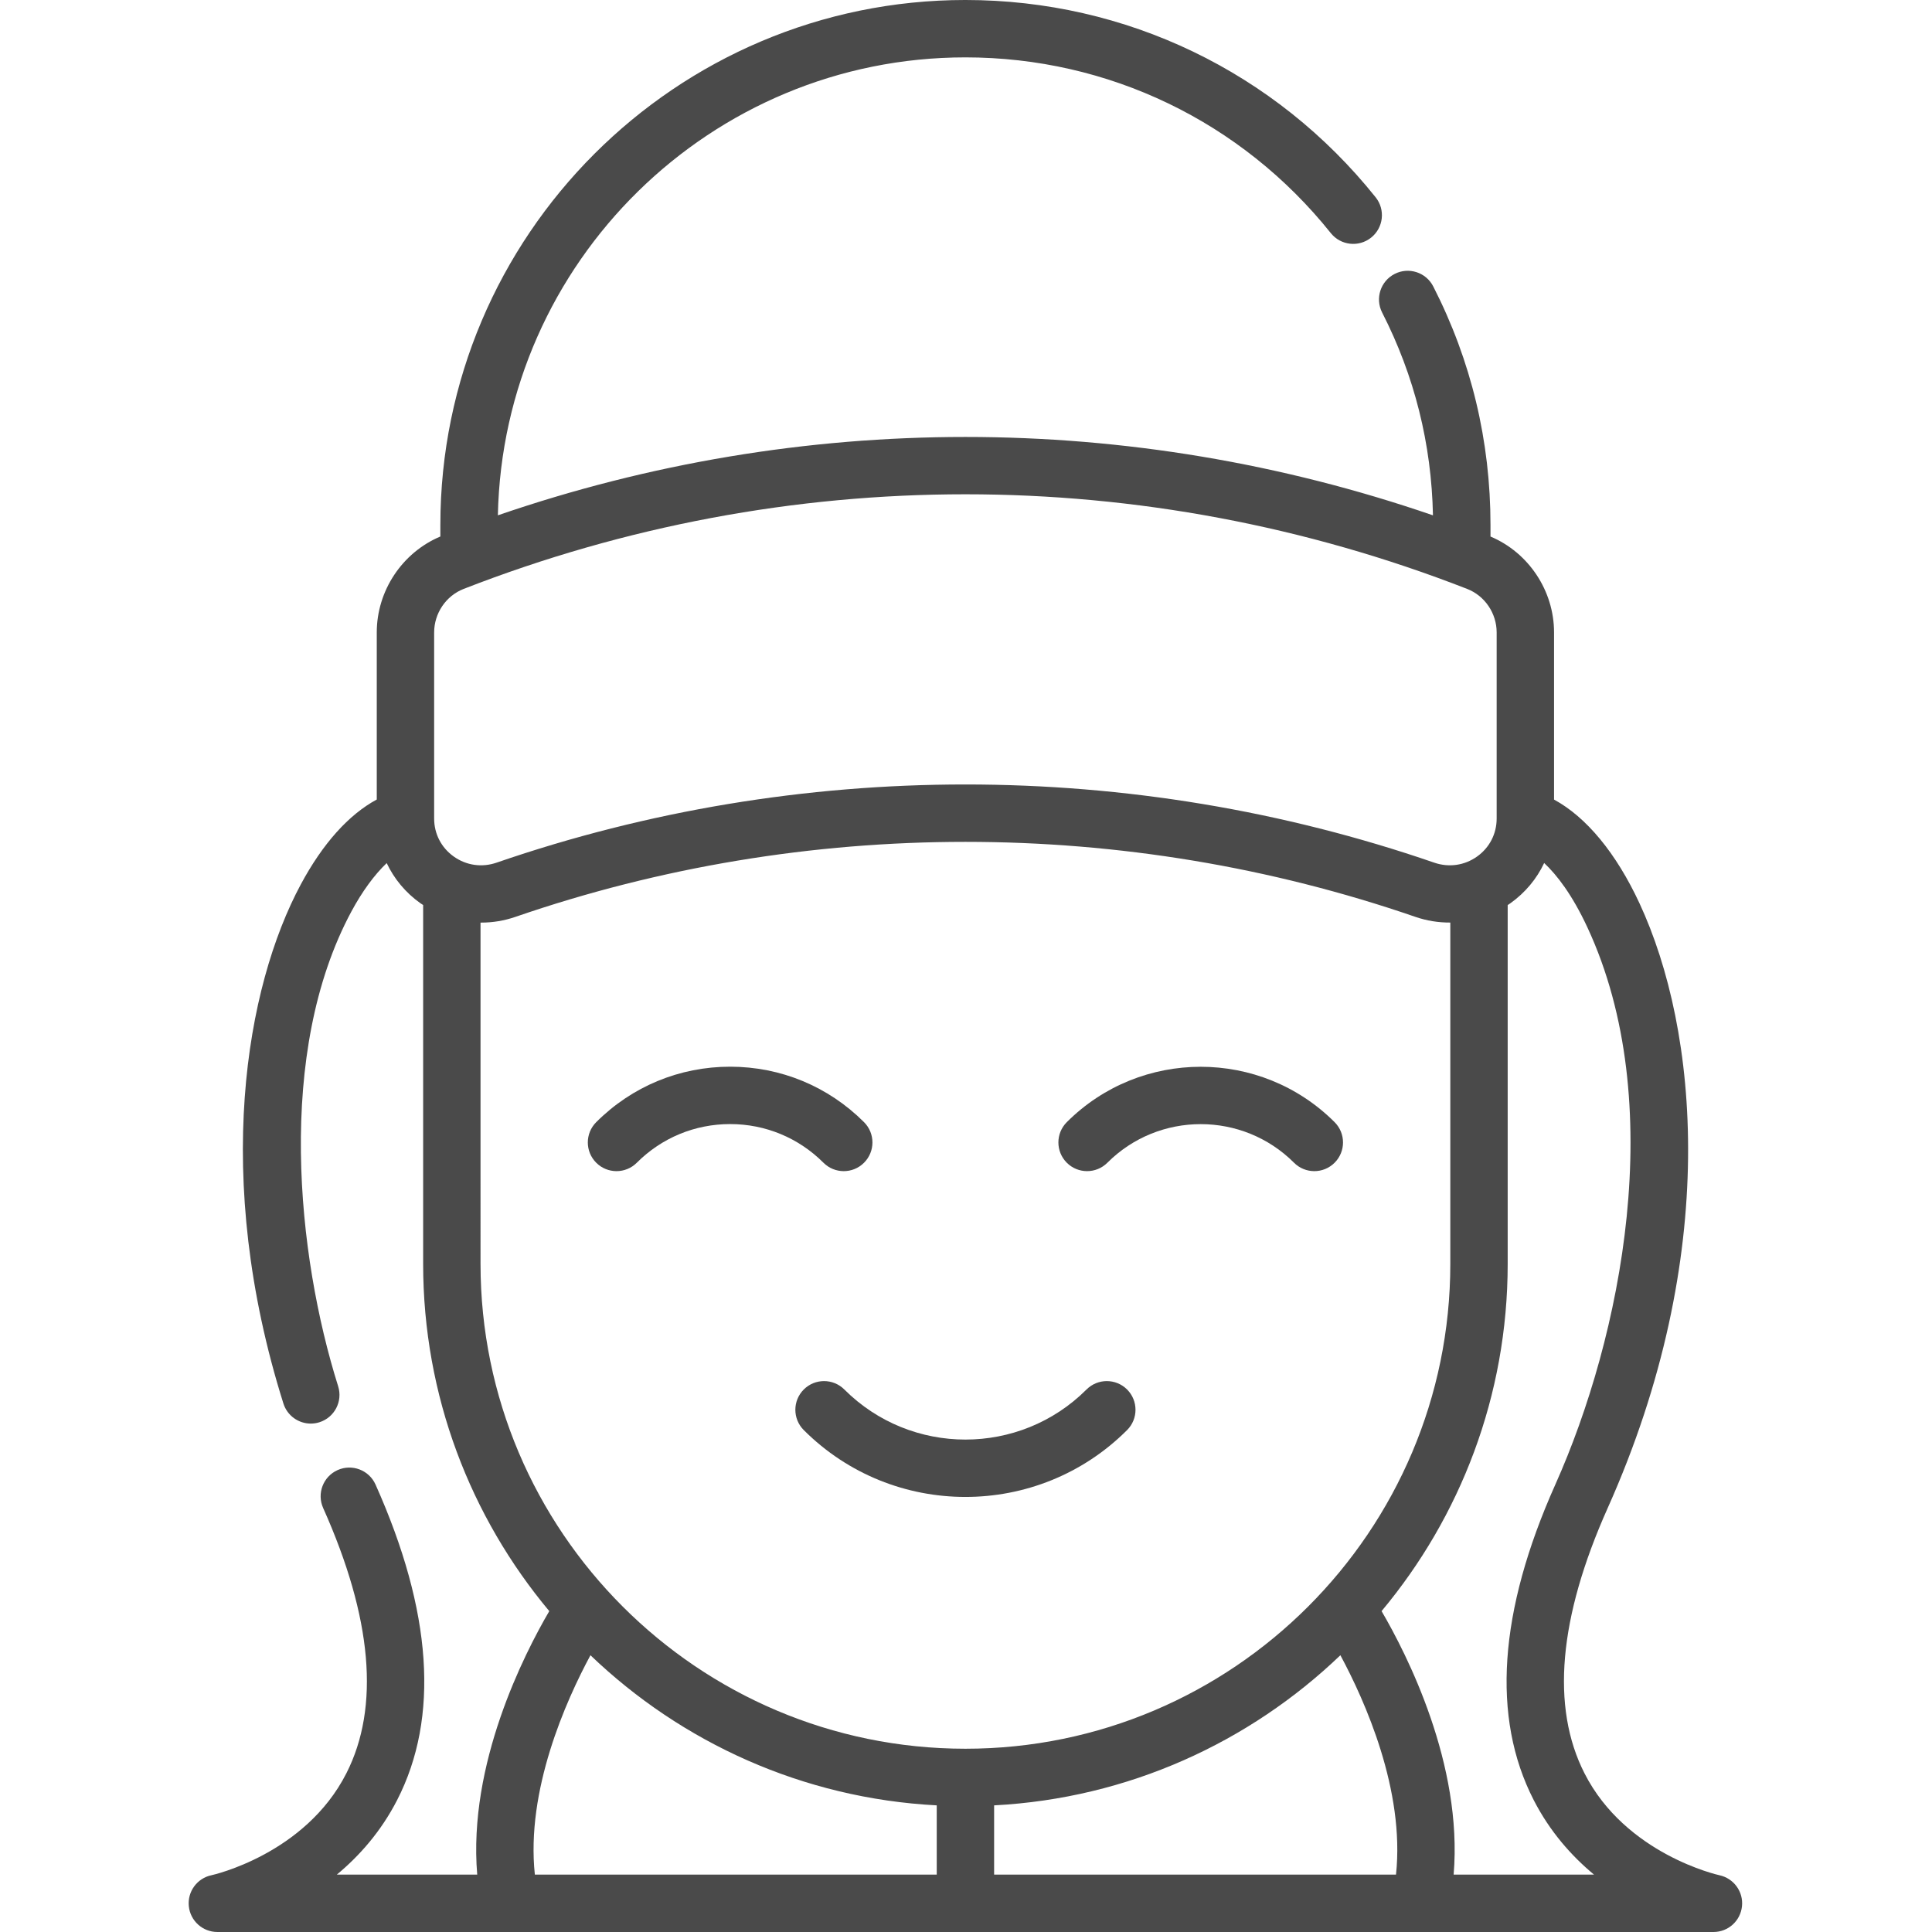 <?xml version="1.0" encoding="UTF-8"?> <svg xmlns="http://www.w3.org/2000/svg" height="512px" viewBox="-50 0 512 512" width="512px"> <path d="m163.004 368.23c-2.969 2.973-2.969 7.785 0 10.754 11.812 11.812 27.328 17.719 42.844 17.719s31.031-5.906 42.844-17.719c2.969-2.969 2.969-7.781 0-10.754-2.973-2.969-7.785-2.969-10.754 0-17.695 17.695-46.484 17.695-64.18 0-2.969-2.969-7.785-2.969-10.754 0zm0 0" fill="#4A4A4A"></path> <path d="m143.492 297.891c9.344 0 18.125 3.641 24.734 10.246 1.484 1.484 3.43 2.227 5.375 2.227 1.945 0 3.895-.742 5.375-2.227 2.973-2.969 2.973-7.785 0-10.754-9.477-9.477-22.078-14.699-35.484-14.699s-26.008 5.223-35.488 14.699c-2.969 2.969-2.969 7.785 0 10.754 2.973 2.969 7.785 2.969 10.754 0 6.605-6.609 15.391-10.246 24.734-10.246zm0 0" fill="#4A4A4A"></path> <path d="m243.465 308.137c13.637-13.637 35.828-13.641 49.465 0 1.484 1.484 3.434 2.227 5.379 2.227 1.945 0 3.891-.742 5.375-2.227 2.973-2.969 2.973-7.785 0-10.754-19.566-19.566-51.402-19.57-70.973 0-2.969 2.969-2.969 7.785 0 10.754s7.781 2.969 10.754 0zm0 0" fill="#4A4A4A"></path> <path d="m405.652 496.953c-.246-.051-24.809-5.496-35.75-27.016-8.926-17.551-6.855-41.207 6.16-70.305 29.977-67.043 24.004-126.746 8.414-160.262-6.191-13.32-14.086-22.836-22.637-27.473v-44.297c0-11.051-6.746-21.164-16.844-25.414v-3.043c0-22.266-5.105-43.543-15.172-63.238-1.91-3.738-6.492-5.223-10.23-3.309-3.738 1.91-5.223 6.492-3.312 10.23 8.574 16.773 13.09 34.84 13.469 53.742-80.465-27.691-167.344-27.691-247.809-.004 1.375-67.152 56.426-121.359 123.902-121.359 37.859 0 73.156 16.977 96.836 46.574 2.625 3.281 7.41 3.812 10.688 1.188 3.281-2.621 3.812-7.406 1.188-10.688-26.582-33.227-66.207-52.281-108.711-52.281-76.723 0-139.145 62.418-139.145 139.141v3.039c-10.102 4.254-16.852 14.367-16.852 25.422v44.281c-7.434 4.008-14.312 11.66-20.129 22.492-14.609 27.188-23.492 77.605-4.613 137.57 1.023 3.246 4.02 5.324 7.254 5.324.754 0 1.523-.113 2.285-.355 4.004-1.262 6.23-5.527 4.969-9.535-10.922-34.699-16.562-88.465 3.5-125.805 2.879-5.355 6.125-9.766 9.363-12.844 1.969 4.172 4.992 7.828 8.926 10.633.238.172.492.316.734.477v95.098c0 34.984 12.57 67.082 33.426 92.027-6.664 11.391-21.566 40.555-19.094 69.828h-37.203c5.961-4.945 11.695-11.402 15.992-19.777 11.215-21.871 9.285-49.996-5.738-83.594-1.711-3.832-6.211-5.551-10.043-3.836-3.836 1.715-5.555 6.211-3.84 10.047 13.012 29.098 15.086 52.75 6.16 70.305-10.941 21.52-35.504 26.965-35.723 27.012-3.824.785-6.43 4.336-6.035 8.215.395 3.883 3.664 6.836 7.566 6.836h396.492c3.891 0 7.141-2.941 7.547-6.812s-2.188-7.426-5.992-8.234zm-340.598-329.352c0-5.074 3.141-9.711 7.816-11.531 85.75-33.438 180.195-33.438 265.945 0 4.676 1.82 7.816 6.457 7.816 11.531v49.316c0 4.051-1.887 7.715-5.176 10.062-3.336 2.379-7.48 2.973-11.379 1.629-40.059-13.809-82.145-20.715-124.234-20.715s-84.176 6.906-124.234 20.715c-3.895 1.344-8.039.75-11.375-1.629-3.293-2.348-5.18-6.012-5.18-10.062zm12.289 76.895c.055 0 .113.004.168.004 3.047 0 6.105-.496 9.055-1.512 76.918-26.516 161.637-26.516 238.555 0 3.004 1.035 6.125 1.52 9.227 1.5v90.449c0 70.855-57.645 128.496-128.496 128.496-70.859 0-128.508-57.641-128.508-128.496zm242.613 252.297h-106.504v-18.352c35.512-1.859 67.648-16.672 91.766-39.789 6.512 12.102 17.125 35.789 14.738 58.141zm-213.48-58.137c24.121 23.113 56.258 37.926 91.77 39.785v18.352h-106.504c-2.387-22.348 8.223-46.039 14.734-58.137zm228.754 58.137c2.473-29.281-12.438-58.445-19.098-69.832 20.852-24.945 33.422-57.043 33.422-92.023v-95.086c.242-.164.492-.316.73-.488 3.941-2.812 6.969-6.473 8.938-10.656 3.344 3.133 7.414 8.359 11.465 17.074 21.641 46.535 8.941 108.617-8.508 147.641-15.023 33.594-16.953 61.723-5.738 83.594 4.293 8.375 10.031 14.832 15.992 19.777zm0 0" fill="#4A4A4A"></path> </svg> 